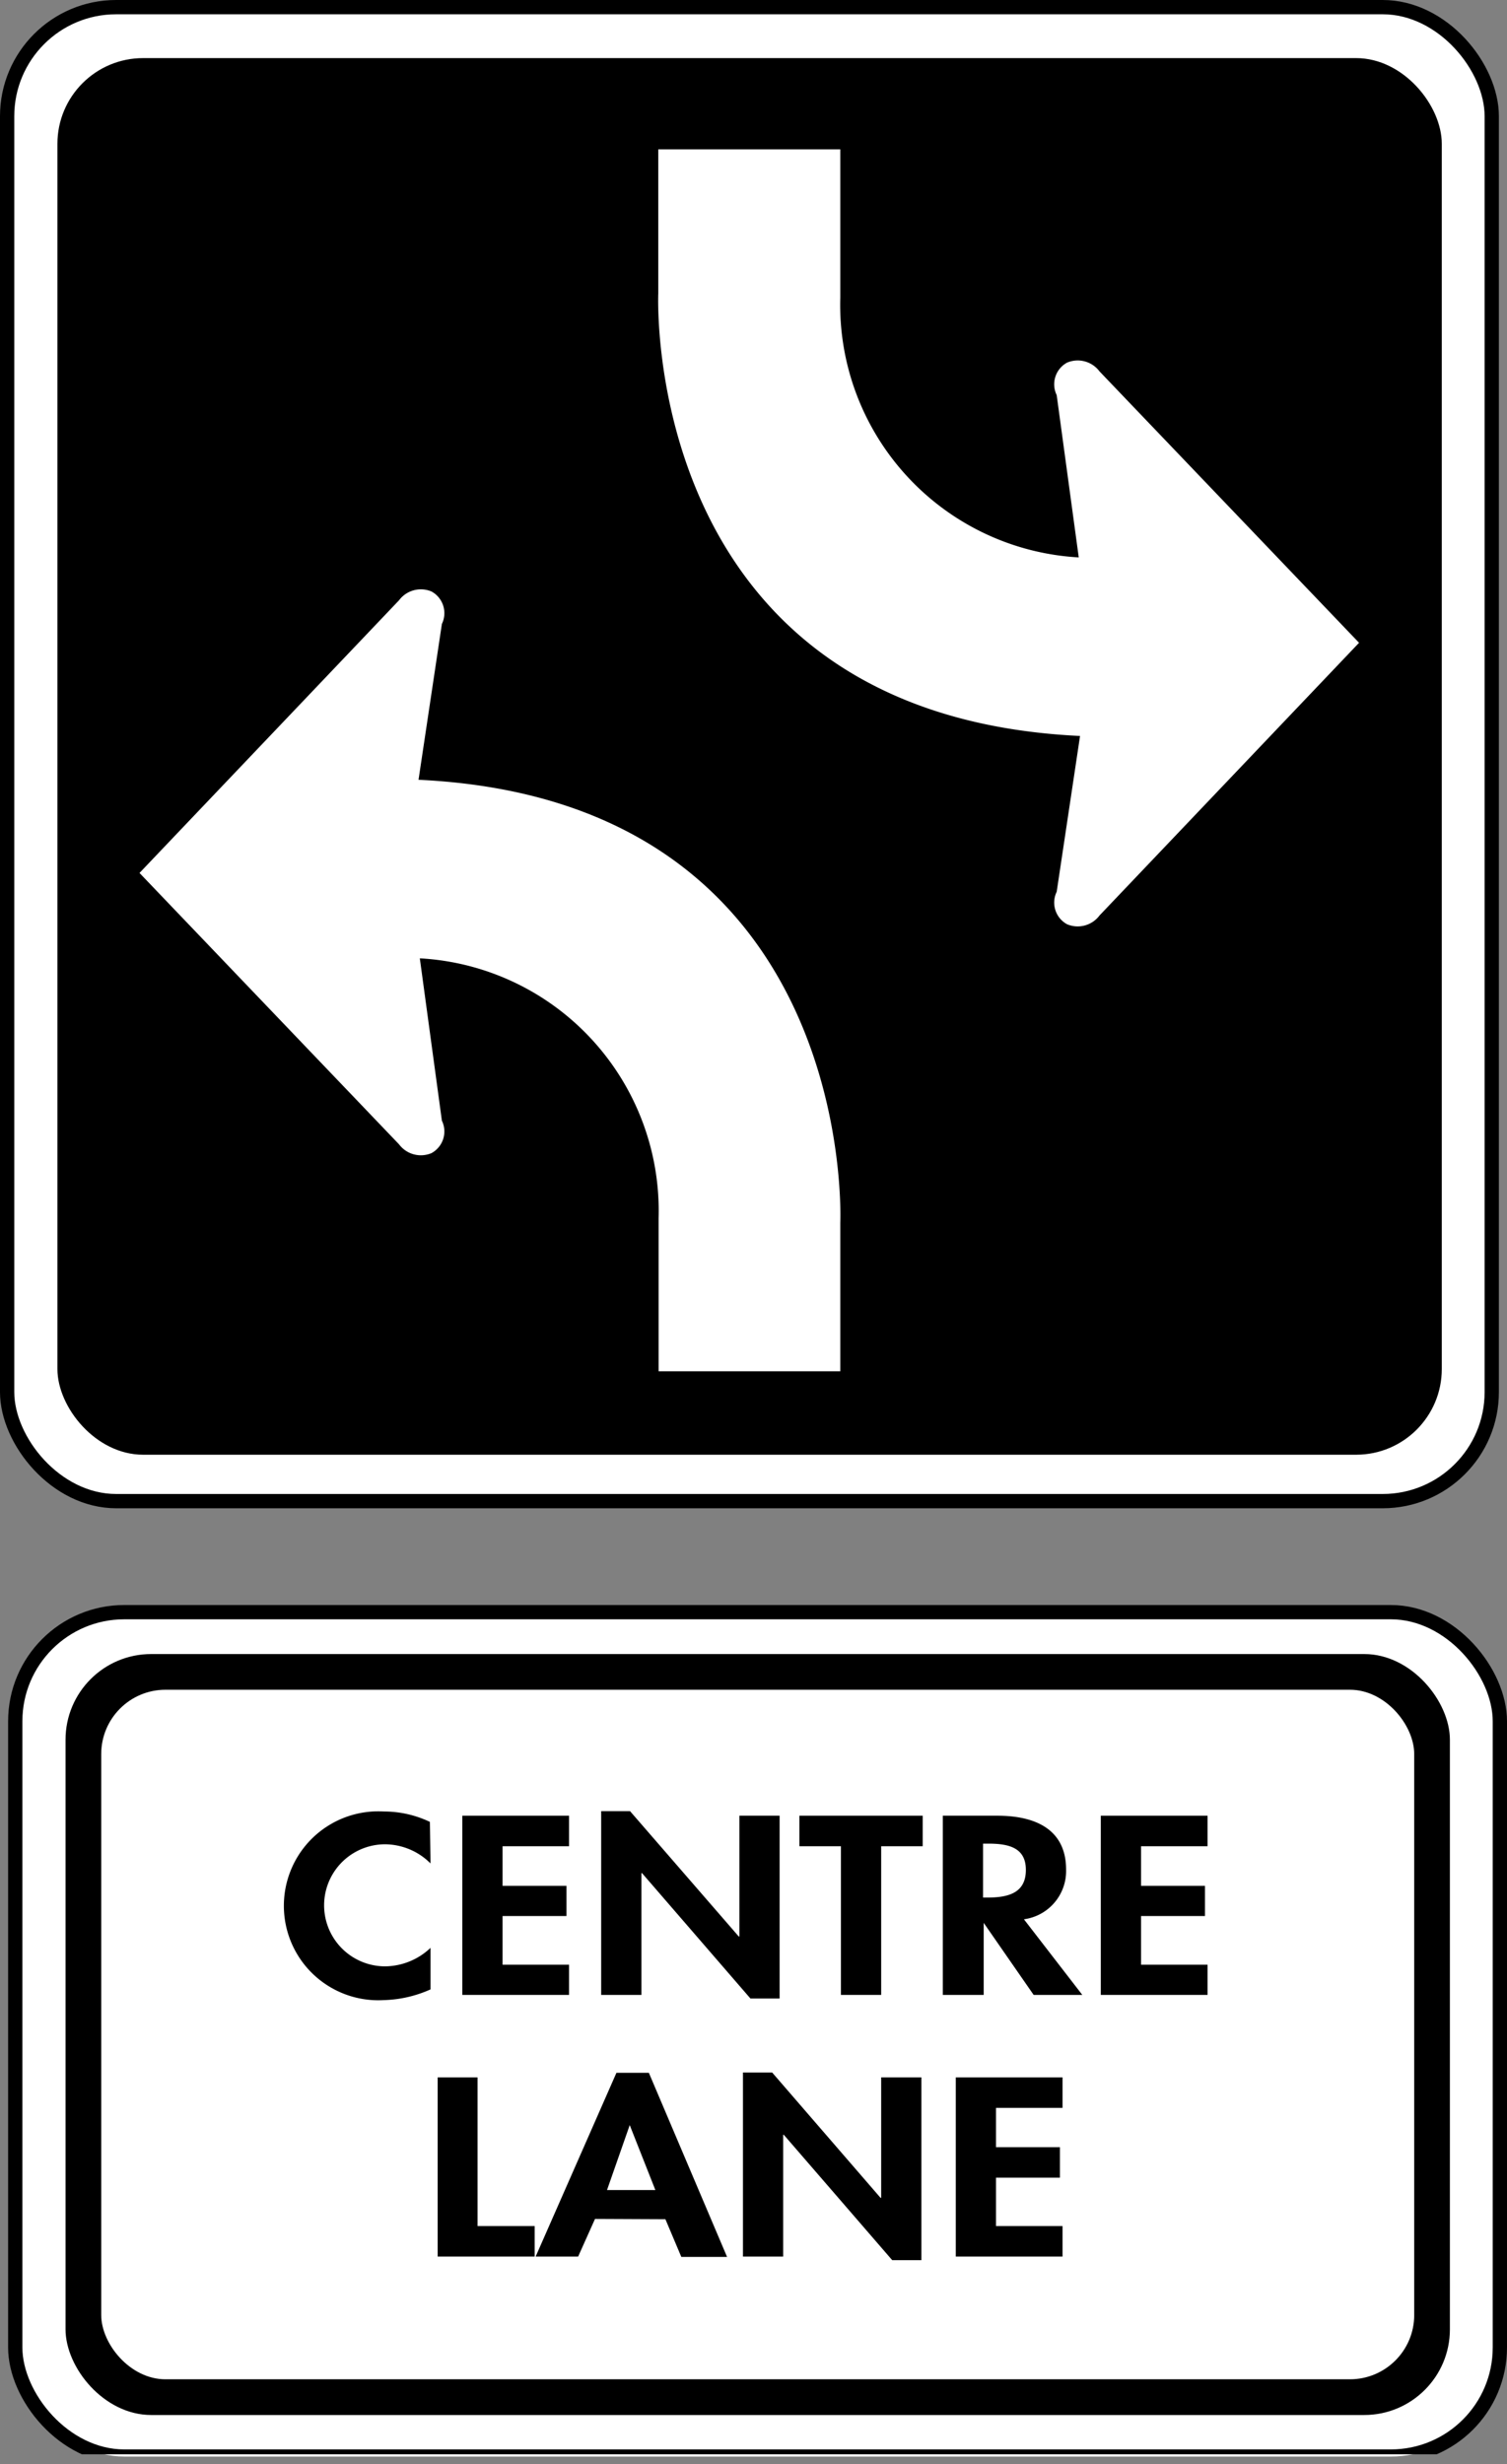 <svg id="Layer_1" data-name="Layer 1" xmlns="http://www.w3.org/2000/svg" xmlns:xlink="http://www.w3.org/1999/xlink" viewBox="0 0 46.45 75.9"><rect x="0" y="0" width="46.45" height="75.9" fill="#808080" stroke="none"/><defs><style>.cls-1,.cls-4{fill:none;}.cls-2{fill:#fff;}.cls-3{clip-path:url(#clip-path);}.cls-4{stroke:#000;stroke-width:0.44px;}</style><clipPath id="clip-path" transform="translate(0 0)"><rect class="cls-1" width="46.45" height="75.6"/></clipPath></defs><title>2571-SGIDH-2016-V1-PG60-IMG010</title><rect class="cls-2" x="0.47" y="49.66" width="45.76" height="26.01" rx="3.36" ry="3.36"/><g class="cls-3"><rect class="cls-4" x="0.47" y="49.66" width="45.76" height="26.01" rx="3.36" ry="3.36"/></g><rect x="2.02" y="50.95" width="42.67" height="23.44" rx="2.64" ry="2.64"/><rect class="cls-2" x="3.12" y="52.05" width="40.47" height="21.24" rx="1.98" ry="1.98"/><path d="M13.27,57.4a2,2,0,0,0-1.4-.59,1.88,1.88,0,0,0,0,3.76A2.06,2.06,0,0,0,13.27,60v1.28a3.74,3.74,0,0,1-1.44.33,2.91,2.91,0,1,1,0-5.81,3.3,3.3,0,0,1,1.42.32Z" transform="translate(0 0)"/><polygon points="15.49 56.87 15.49 58.09 17.46 58.09 17.46 59.02 15.49 59.02 15.49 60.52 17.54 60.52 17.54 61.45 14.25 61.45 14.25 55.93 17.54 55.93 17.54 56.87 15.49 56.87"/><polygon points="18.53 55.79 19.42 55.79 22.77 59.65 22.79 59.65 22.79 55.93 24.03 55.93 24.03 61.56 23.13 61.56 19.79 57.7 19.77 57.7 19.77 61.45 18.53 61.45 18.53 55.79"/><polygon points="27.16 61.45 25.92 61.45 25.92 56.87 24.64 56.87 24.64 55.93 28.44 55.93 28.44 56.87 27.16 56.87 27.16 61.45"/><path d="M33.36,61.45h-1.5l-1.54-2.22h0v2.22H29.06V55.93h1.68c1.26,0,2.12.48,2.12,1.66a1.5,1.5,0,0,1-1.3,1.53Zm-3.06-3h.16c.68,0,1.16-.18,1.16-.85s-.5-.81-1.15-.81H30.3Z" transform="translate(0 0)"/><polygon points="35.17 56.87 35.17 58.09 37.14 58.09 37.14 59.02 35.17 59.02 35.17 60.52 37.22 60.52 37.22 61.45 33.93 61.45 33.93 55.93 37.22 55.93 37.22 56.87 35.17 56.87"/><polygon points="14.72 68.57 16.48 68.57 16.48 69.51 13.49 69.51 13.49 63.99 14.72 63.99 14.72 68.57"/><path d="M18.34,68.35l-.52,1.16H16.51L19,63.85h1l2.41,5.67H21l-.49-1.16Zm1.07-2.89h0l-.7,2H20.2Z" transform="translate(0 0)"/><polygon points="22.9 63.84 23.8 63.84 27.14 67.7 27.16 67.7 27.16 63.99 28.4 63.99 28.4 69.62 27.5 69.62 24.16 65.76 24.14 65.76 24.14 69.51 22.9 69.51 22.9 63.84"/><polygon points="30.7 64.93 30.7 66.14 32.67 66.14 32.67 67.08 30.7 67.08 30.7 68.57 32.75 68.57 32.75 69.51 29.46 69.51 29.46 63.99 32.75 63.99 32.75 64.93 30.7 64.93"/><rect class="cls-2" x="0.22" y="0.22" width="45.76" height="46.02" rx="3.36" ry="3.36"/><g class="cls-3"><rect class="cls-4" x="0.22" y="0.22" width="45.76" height="46.02" rx="3.36" ry="3.36"/></g><rect x="1.77" y="1.79" width="42.67" height="43.02" rx="2.64" ry="2.64"/><rect x="2.87" y="2.89" width="40.47" height="40.82" rx="1.98" ry="1.98"/><path class="cls-2" d="M20.3,37.52a7.79,7.79,0,0,0-7.36-8l.68,5a.76.76,0,0,1-.32,1,.84.84,0,0,1-1-.27l-8-8.36,8-8.4a.84.84,0,0,1,1-.27.76.76,0,0,1,.32,1l-.72,4.8c13.58.64,13,13.64,13,13.64v4.58H20.3Z" transform="translate(0 0)"/><path class="cls-2" d="M25.9,9.17a7.79,7.79,0,0,0,7.35,8l-.68-5a.76.76,0,0,1,.32-1,.84.84,0,0,1,1,.27l8,8.36-8,8.4a.84.84,0,0,1-1,.27.76.76,0,0,1-.32-1l.72-4.8c-13.58-.64-13-13.64-13-13.64V4.6H25.9Z" transform="translate(0 0)"/></svg>